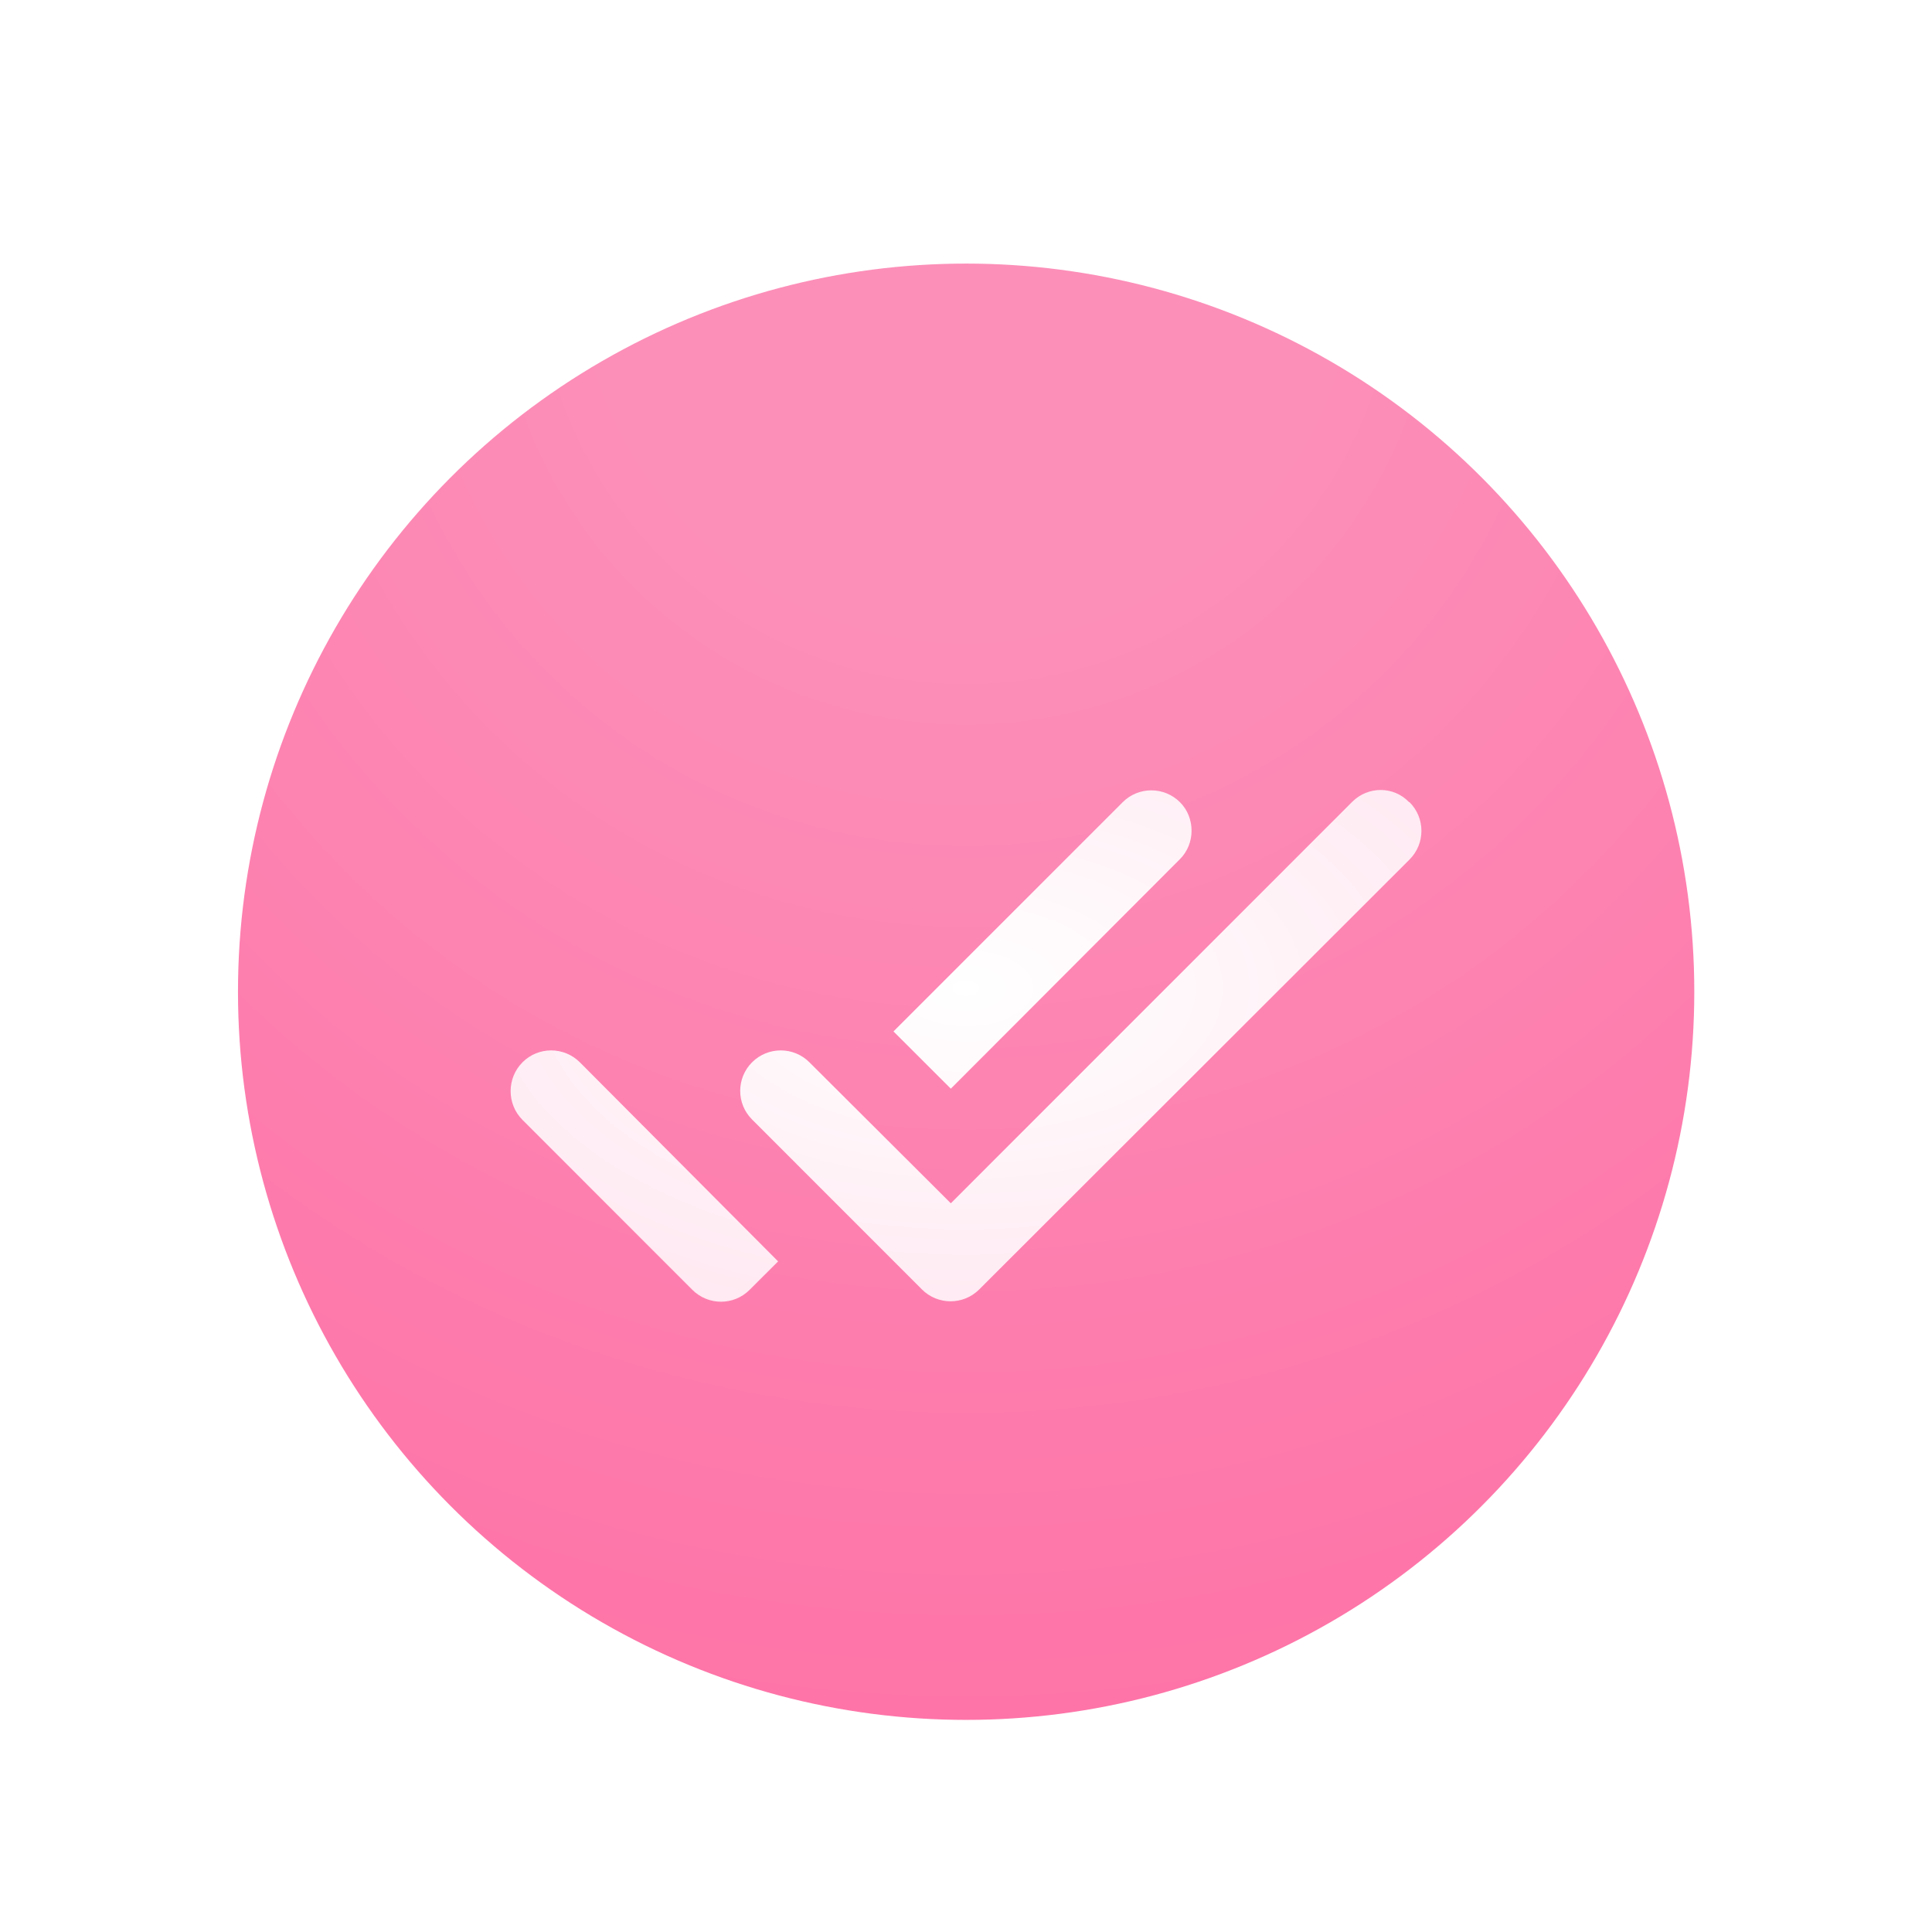 
<svg width="28" height="28" viewBox="0 0 28 28" fill="none" xmlns="http://www.w3.org/2000/svg">
    <g filter="url(#filter0_d_2669_11926)">
        <circle cx="14" cy="13" r="11" fill="white"/>
        <g filter="url(#filter1_i_2669_11926)">
            <circle cx="14.002" cy="12.998" r="10.553" fill="url(#paint0_radial_2669_11926)"/>
        </g>
        <g filter="url(#filter2_d_2669_11926)">
            <path d="M17.101 9.474C16.871 9.245 16.5 9.245 16.271 9.474L12.949 12.796L13.78 13.626L17.101 10.299C17.325 10.075 17.325 9.698 17.101 9.474ZM19.598 9.468L13.78 15.287L11.73 13.243C11.501 13.014 11.13 13.014 10.9 13.243C10.67 13.473 10.67 13.844 10.9 14.073L13.361 16.535C13.591 16.765 13.962 16.765 14.192 16.535L20.428 10.305C20.658 10.075 20.658 9.704 20.428 9.474H20.422C20.198 9.239 19.828 9.239 19.598 9.468ZM7.573 14.079L10.034 16.541C10.264 16.771 10.635 16.771 10.864 16.541L11.277 16.129L8.403 13.243C8.173 13.014 7.802 13.014 7.573 13.243C7.343 13.473 7.343 13.85 7.573 14.079Z" fill="url(#paint1_radial_2669_11926)"/>
        </g>
    </g>
    <defs>
        <filter id="filter0_d_2669_11926" x="0.525" y="0.9" width="26.95" height="26.95" filterUnits="userSpaceOnUse" color-interpolation-filters="sRGB">
            <feFlood flood-opacity="0" result="BackgroundImageFix"/>
            <feColorMatrix in="SourceAlpha" type="matrix" values="0 0 0 0 0 0 0 0 0 0 0 0 0 0 0 0 0 0 127 0" result="hardAlpha"/>
            <feOffset dy="1.375"/>
            <feGaussianBlur stdDeviation="1.238"/>
            <feComposite in2="hardAlpha" operator="out"/>
            <feColorMatrix type="matrix" values="0 0 0 0 0.004 0 0 0 0 0.071 0 0 0 0 0.133 0 0 0 0.08 0"/>
            <feBlend mode="normal" in2="BackgroundImageFix" result="effect1_dropShadow_2669_11926"/>
            <feBlend mode="normal" in="SourceGraphic" in2="effect1_dropShadow_2669_11926" result="shape"/>
        </filter>
        <filter id="filter1_i_2669_11926" x="3.449" y="2.445" width="21.105" height="21.109" filterUnits="userSpaceOnUse" color-interpolation-filters="sRGB">
            <feFlood flood-opacity="0" result="BackgroundImageFix"/>
            <feBlend mode="normal" in="SourceGraphic" in2="BackgroundImageFix" result="shape"/>
            <feColorMatrix in="SourceAlpha" type="matrix" values="0 0 0 0 0 0 0 0 0 0 0 0 0 0 0 0 0 0 127 0" result="hardAlpha"/>
            <feOffset/>
            <feGaussianBlur stdDeviation="2.2"/>
            <feComposite in2="hardAlpha" operator="arithmetic" k2="-1" k3="1"/>
            <feColorMatrix type="matrix" values="0 0 0 0 1 0 0 0 0 0.437 0 0 0 0 0.65 0 0 0 1 0"/>
            <feBlend mode="normal" in2="shape" result="effect1_innerShadow_2669_11926"/>
        </filter>
        <filter id="filter2_d_2669_11926" x="5.846" y="8.52" width="16.308" height="10.523" filterUnits="userSpaceOnUse" color-interpolation-filters="sRGB">
            <feFlood flood-opacity="0" result="BackgroundImageFix"/>
            <feColorMatrix in="SourceAlpha" type="matrix" values="0 0 0 0 0 0 0 0 0 0 0 0 0 0 0 0 0 0 127 0" result="hardAlpha"/>
            <feOffset dy="0.777"/>
            <feGaussianBlur stdDeviation="0.777"/>
            <feComposite in2="hardAlpha" operator="out"/>
            <feColorMatrix type="matrix" values="0 0 0 0 0 0 0 0 0 0 0 0 0 0 0 0 0 0 0.14 0"/>
            <feBlend mode="normal" in2="BackgroundImageFix" result="effect1_dropShadow_2669_11926"/>
            <feBlend mode="normal" in="SourceGraphic" in2="effect1_dropShadow_2669_11926" result="shape"/>
        </filter>
        <radialGradient id="paint0_radial_2669_11926" cx="0" cy="0" r="1" gradientUnits="userSpaceOnUse" gradientTransform="translate(14.002 2.445) rotate(90) scale(30.189)">
            <stop offset="0.175" stop-color="#FC8FB8"/>
            <stop offset="1" stop-color="#FF649E"/>
        </radialGradient>
        <radialGradient id="paint1_radial_2669_11926" cx="0" cy="0" r="1" gradientUnits="userSpaceOnUse" gradientTransform="translate(14 12.169) rotate(90) scale(5.526 9.835)">
            <stop stop-color="white"/>
            <stop offset="1" stop-color="#FFE6F0"/>
        </radialGradient>
    </defs>
</svg>
